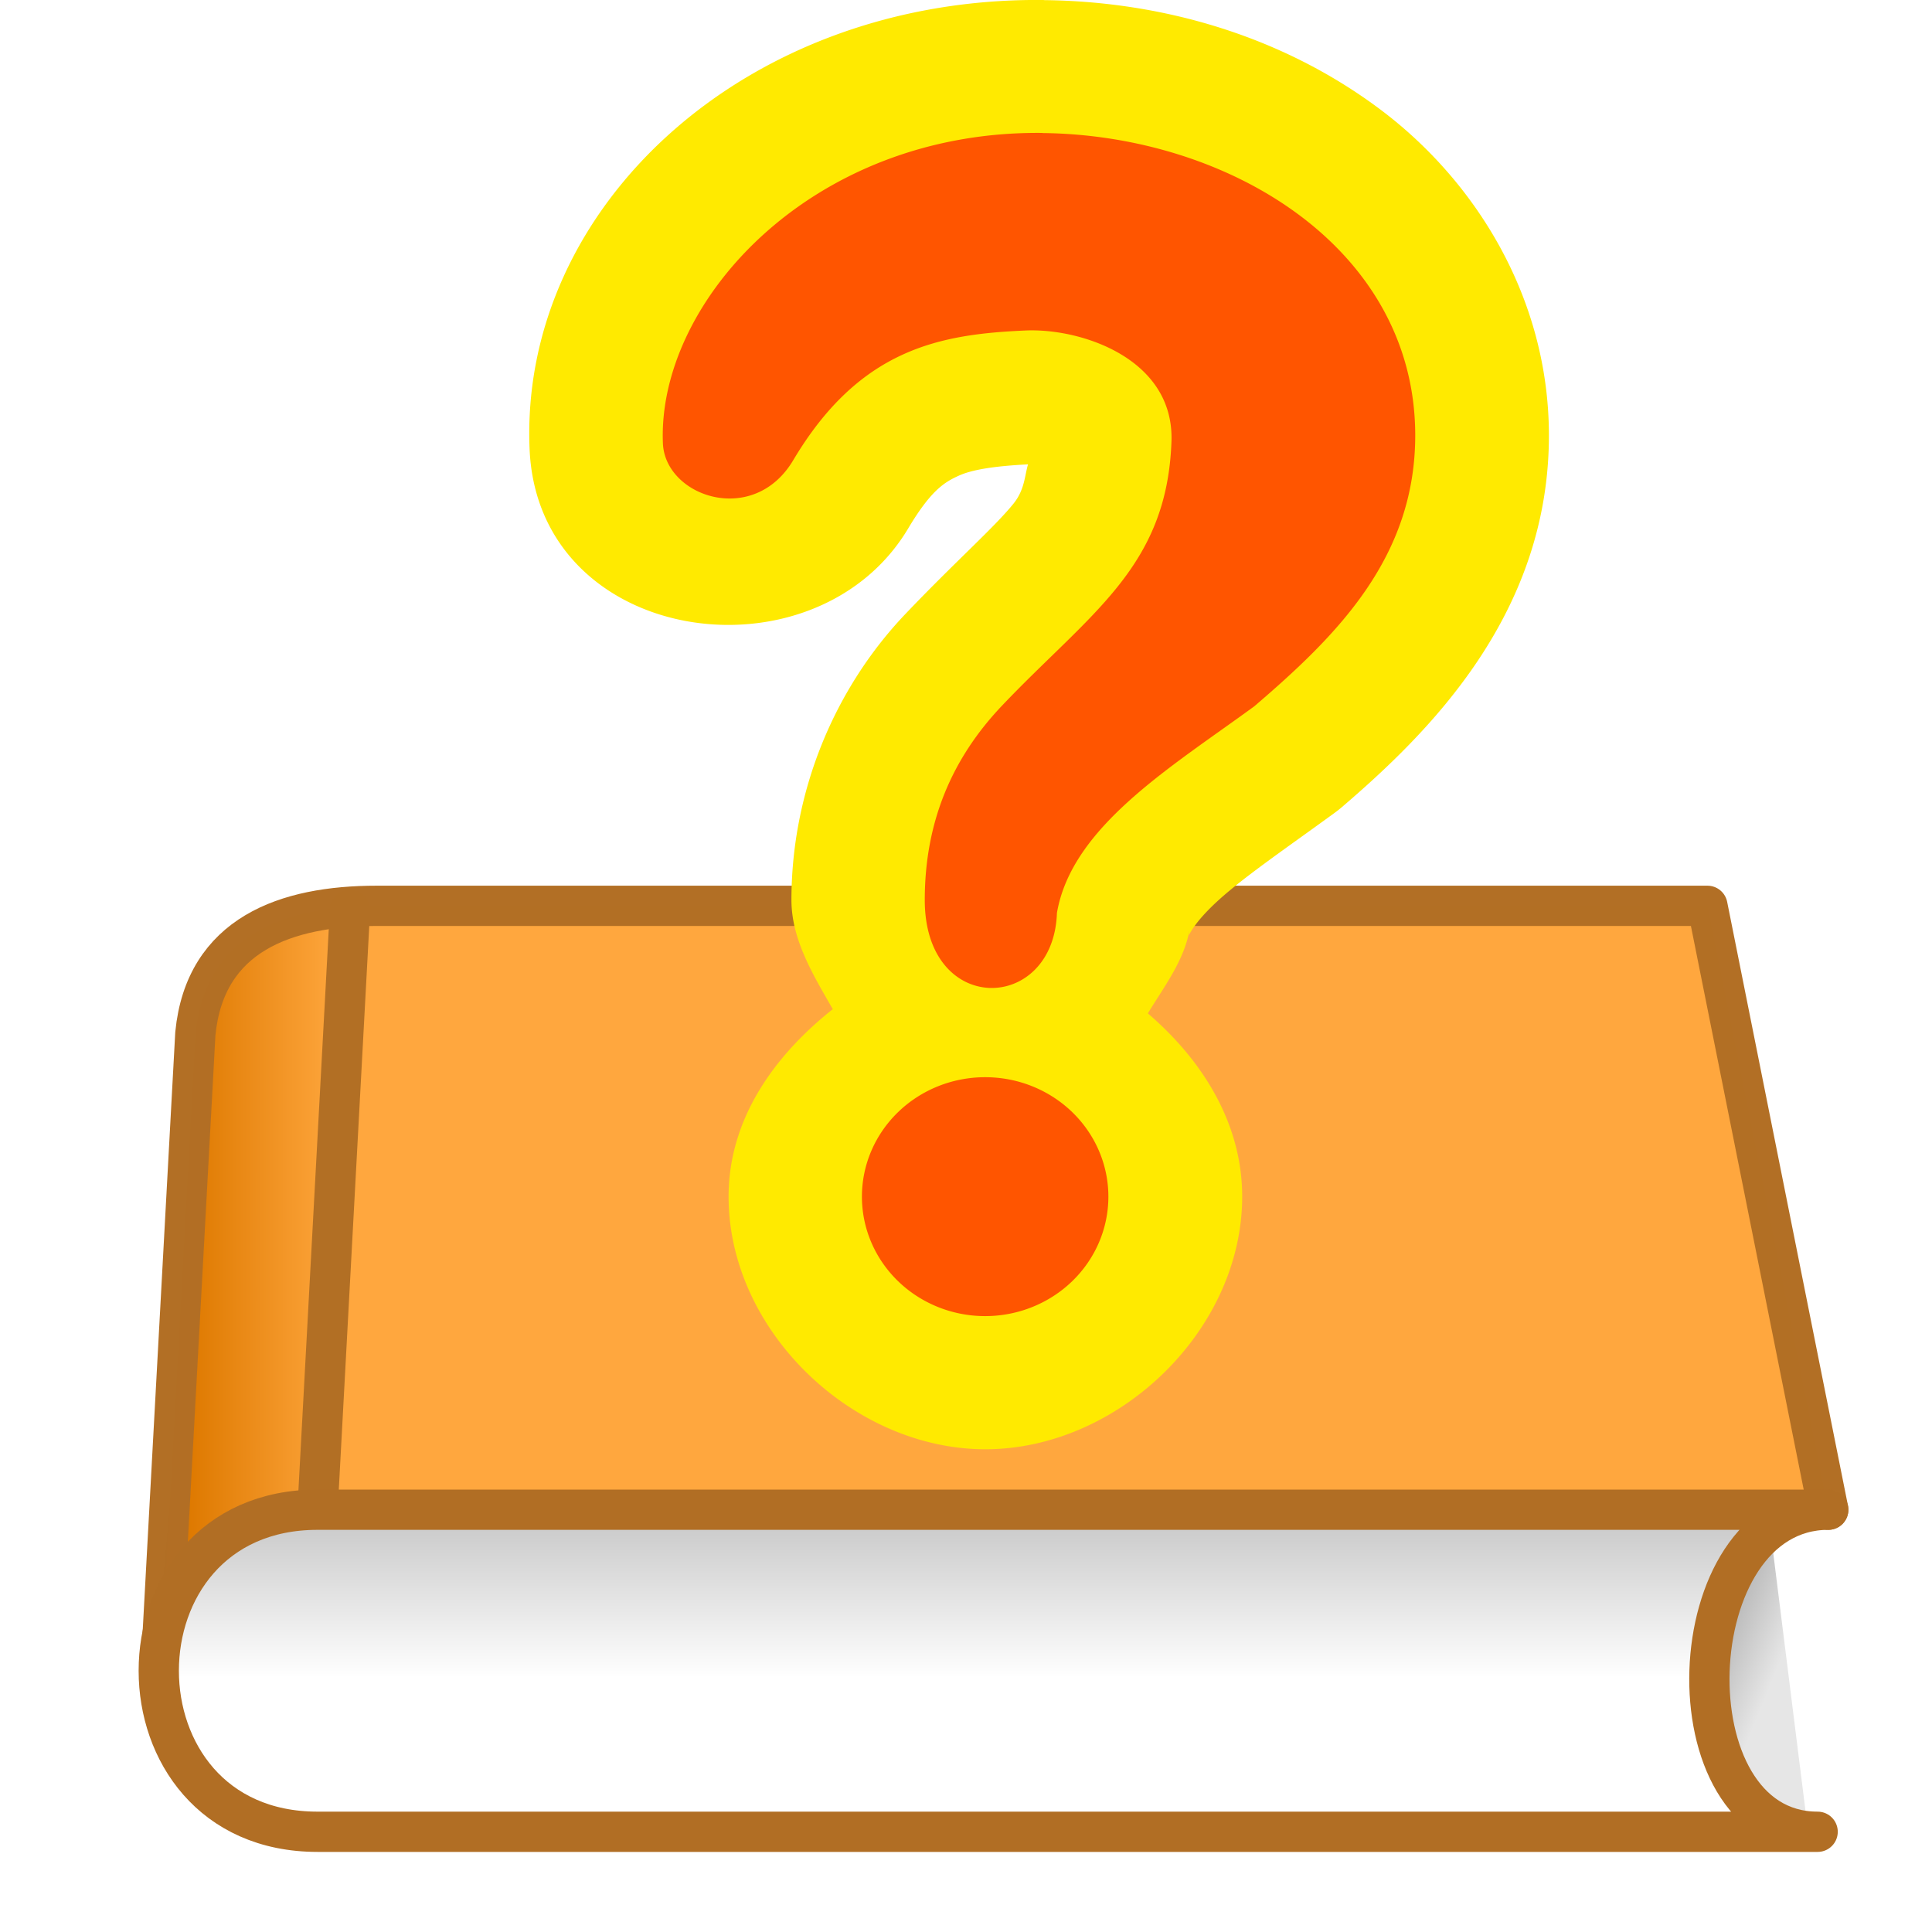 <?xml version="1.0" encoding="UTF-8" standalone="no"?>
<svg
   height="128"
   viewBox="0 0 128 128"
   width="128"
   version="1.1"
   id="svg36"
   sodipodi:docname="lhelp128ico.svg"
   inkscape:export-filename="lhelp128ico.png"
   inkscape:export-xdpi="96"
   inkscape:export-ydpi="96"
   inkscape:version="1.2.2 (732a01da63, 2022-12-09)"
   xmlns:inkscape="http://www.inkscape.org/namespaces/inkscape"
   xmlns:sodipodi="http://sodipodi.sourceforge.net/DTD/sodipodi-0.dtd"
   xmlns="http://www.w3.org/2000/svg"
   xmlns:svg="http://www.w3.org/2000/svg">
  <defs
     id="defs40" />
  <sodipodi:namedview
     id="namedview38"
     pagecolor="#ffffff"
     bordercolor="#000000"
     borderopacity="0.25"
     inkscape:showpageshadow="2"
     inkscape:pageopacity="0.0"
     inkscape:pagecheckerboard="0"
     inkscape:deskcolor="#d1d1d1"
     showgrid="true"
     inkscape:zoom="7.109375"
     inkscape:cx="63.437363"
     inkscape:cy="64"
     inkscape:current-layer="svg36">
    <inkscape:grid
       type="xygrid"
       id="grid269" />
  </sodipodi:namedview>
  <linearGradient
     id="a"
     gradientTransform="matrix(4.007 0 0 3.97 2.203 .01)"
     gradientUnits="userSpaceOnUse"
     x1="14"
     x2="14"
     y1="25.5"
     y2="28">
    <stop
       offset="0"
       stop-color="#ccc"
       id="stop2" />
    <stop
       offset="1"
       stop-color="#fff"
       id="stop4" />
  </linearGradient>
  <linearGradient
     id="b"
     gradientTransform="matrix(4.007 0 0 3.97 312.38 87.343)"
     gradientUnits="userSpaceOnUse"
     x1="-48.723"
     x2="-50.388"
     y1="6.218"
     y2="5.546">
    <stop
       offset="0"
       stop-color="#e6e6e6"
       id="stop7" />
    <stop
       offset="1"
       stop-color="#999"
       id="stop9" />
  </linearGradient>
  <linearGradient
     id="c"
     gradientTransform="matrix(4.007 0 0 3.97 511.406 260.024)"
     gradientUnits="userSpaceOnUse"
     x1="-124.5"
     x2="-122"
     y1="-45"
     y2="-45">
    <stop
       offset="0"
       stop-color="#de7900"
       id="stop12" />
    <stop
       offset="1"
       stop-color="#ffa73e"
       id="stop14" />
  </linearGradient>
  <filter
     id="d"
     color-interpolation-filters="sRGB"
     height="1.326"
     width="1.166"
     x="-0.083"
     y="-0.163">
    <feGaussianBlur
       stdDeviation=".913"
       id="feGaussianBlur17" />
  </filter>
  <path
     d="m-156.926-27.753-.988 11.087c-.029 1.836 1.424 2.33 2.965 2.352h23.517l-2.965-13.438z"
     filter="url(#d)"
     transform="matrix(4.05 0 0 3.97 649.876 176.126)"
     id="path20" />
  <path
     d="m10.619 111.161 2.323-42.674c.641-6.59 6.011-8.474 12.022-8.474h88.157l8.006 40.009"
     style="stroke:#b26f25;stroke-width:2.668;stroke-linecap:round;stroke-linejoin:round;stroke-opacity:.995;fill:url(#c)"
     id="path22" />
  <path
     d="m21.038 100.022 2.149-39.742"
     fill="none"
     stroke="#b26f24"
     stroke-linecap="round"
     stroke-width="2.668"
     id="path24" />
  <path
     d="m119.792 121.36-2.669-21.338h-13.343v21.338z"
     fill="url(#b)"
     stroke-width=".5"
     id="path26" />
  <path
     d="m120.423 121.36h-99.385c-14.026 0-14.026-21.338 0-21.338h100.088c-10.019 0-10.722 21.338-.703 21.338z"
     fill="url(#a)"
     stroke="#b16e24"
     stroke-linecap="round"
     stroke-linejoin="round"
     stroke-width="2.668"
     id="path28" />
  <g
     stroke-width=".064"
     transform="matrix(7.783 0 0 7.759 4.468 0)"
     id="g34">
    <path
       d="m8.311 0c-2.538-.028-4.463 1.767-4.377 3.834.071 1.684 2.43 2.012 3.223.678.192-.323.307-.394.428-.449.114-.053.304-.083.592-.098-.029.098-.028.214-.121.332-.16.201-.5.5-.926.949-.594.627-.967 1.503-.967 2.439 0 .335.182.636.352.932-.506.403-.886.944-.887 1.598-.002 1.147 1.056 2.16 2.186 2.16 1.129 0 2.186-1.012 2.186-2.158-0-.623-.336-1.162-.803-1.564.159-.262.355-.512.365-.816l-.016.152c-.001.003.038-.109.262-.311.224-.202.582-.447.969-.73a1.137 1.137 0 0 0 .068-.053c.745-.64 1.773-1.654 1.766-3.193-.006-1.169-.631-2.169-1.451-2.779-.82-.611-1.826-.911-2.848-.922z"
       fill="#ffea00"
       stroke-linecap="round"
       stroke-linejoin="round"
       stroke-width=".032"
       id="path30" />
    <path
       d="m8.861 10.218a1.049 1.02 0 0 1 -1.049 1.02 1.049 1.02 0 0 1 -1.049-1.02 1.049 1.02 0 0 1 1.049-1.02 1.049 1.02 0 0 1 1.049 1.02zm-.562-9.082c1.591.017 3.166.982 3.174 2.57.005 1.054-.668 1.722-1.37 2.325-.71.521-1.554 1.027-1.68 1.765-.029.858-1.125.885-1.125-.111 0-.672.235-1.213.657-1.659.753-.794 1.406-1.182 1.443-2.257.024-.705-.766-.968-1.242-.947-.727.032-1.411.152-1.978 1.108-.338.57-1.089.311-1.109-.143-.051-1.207 1.262-2.673 3.23-2.652z"
       fill="#f50"
       id="path32" />
  </g>
</svg>
